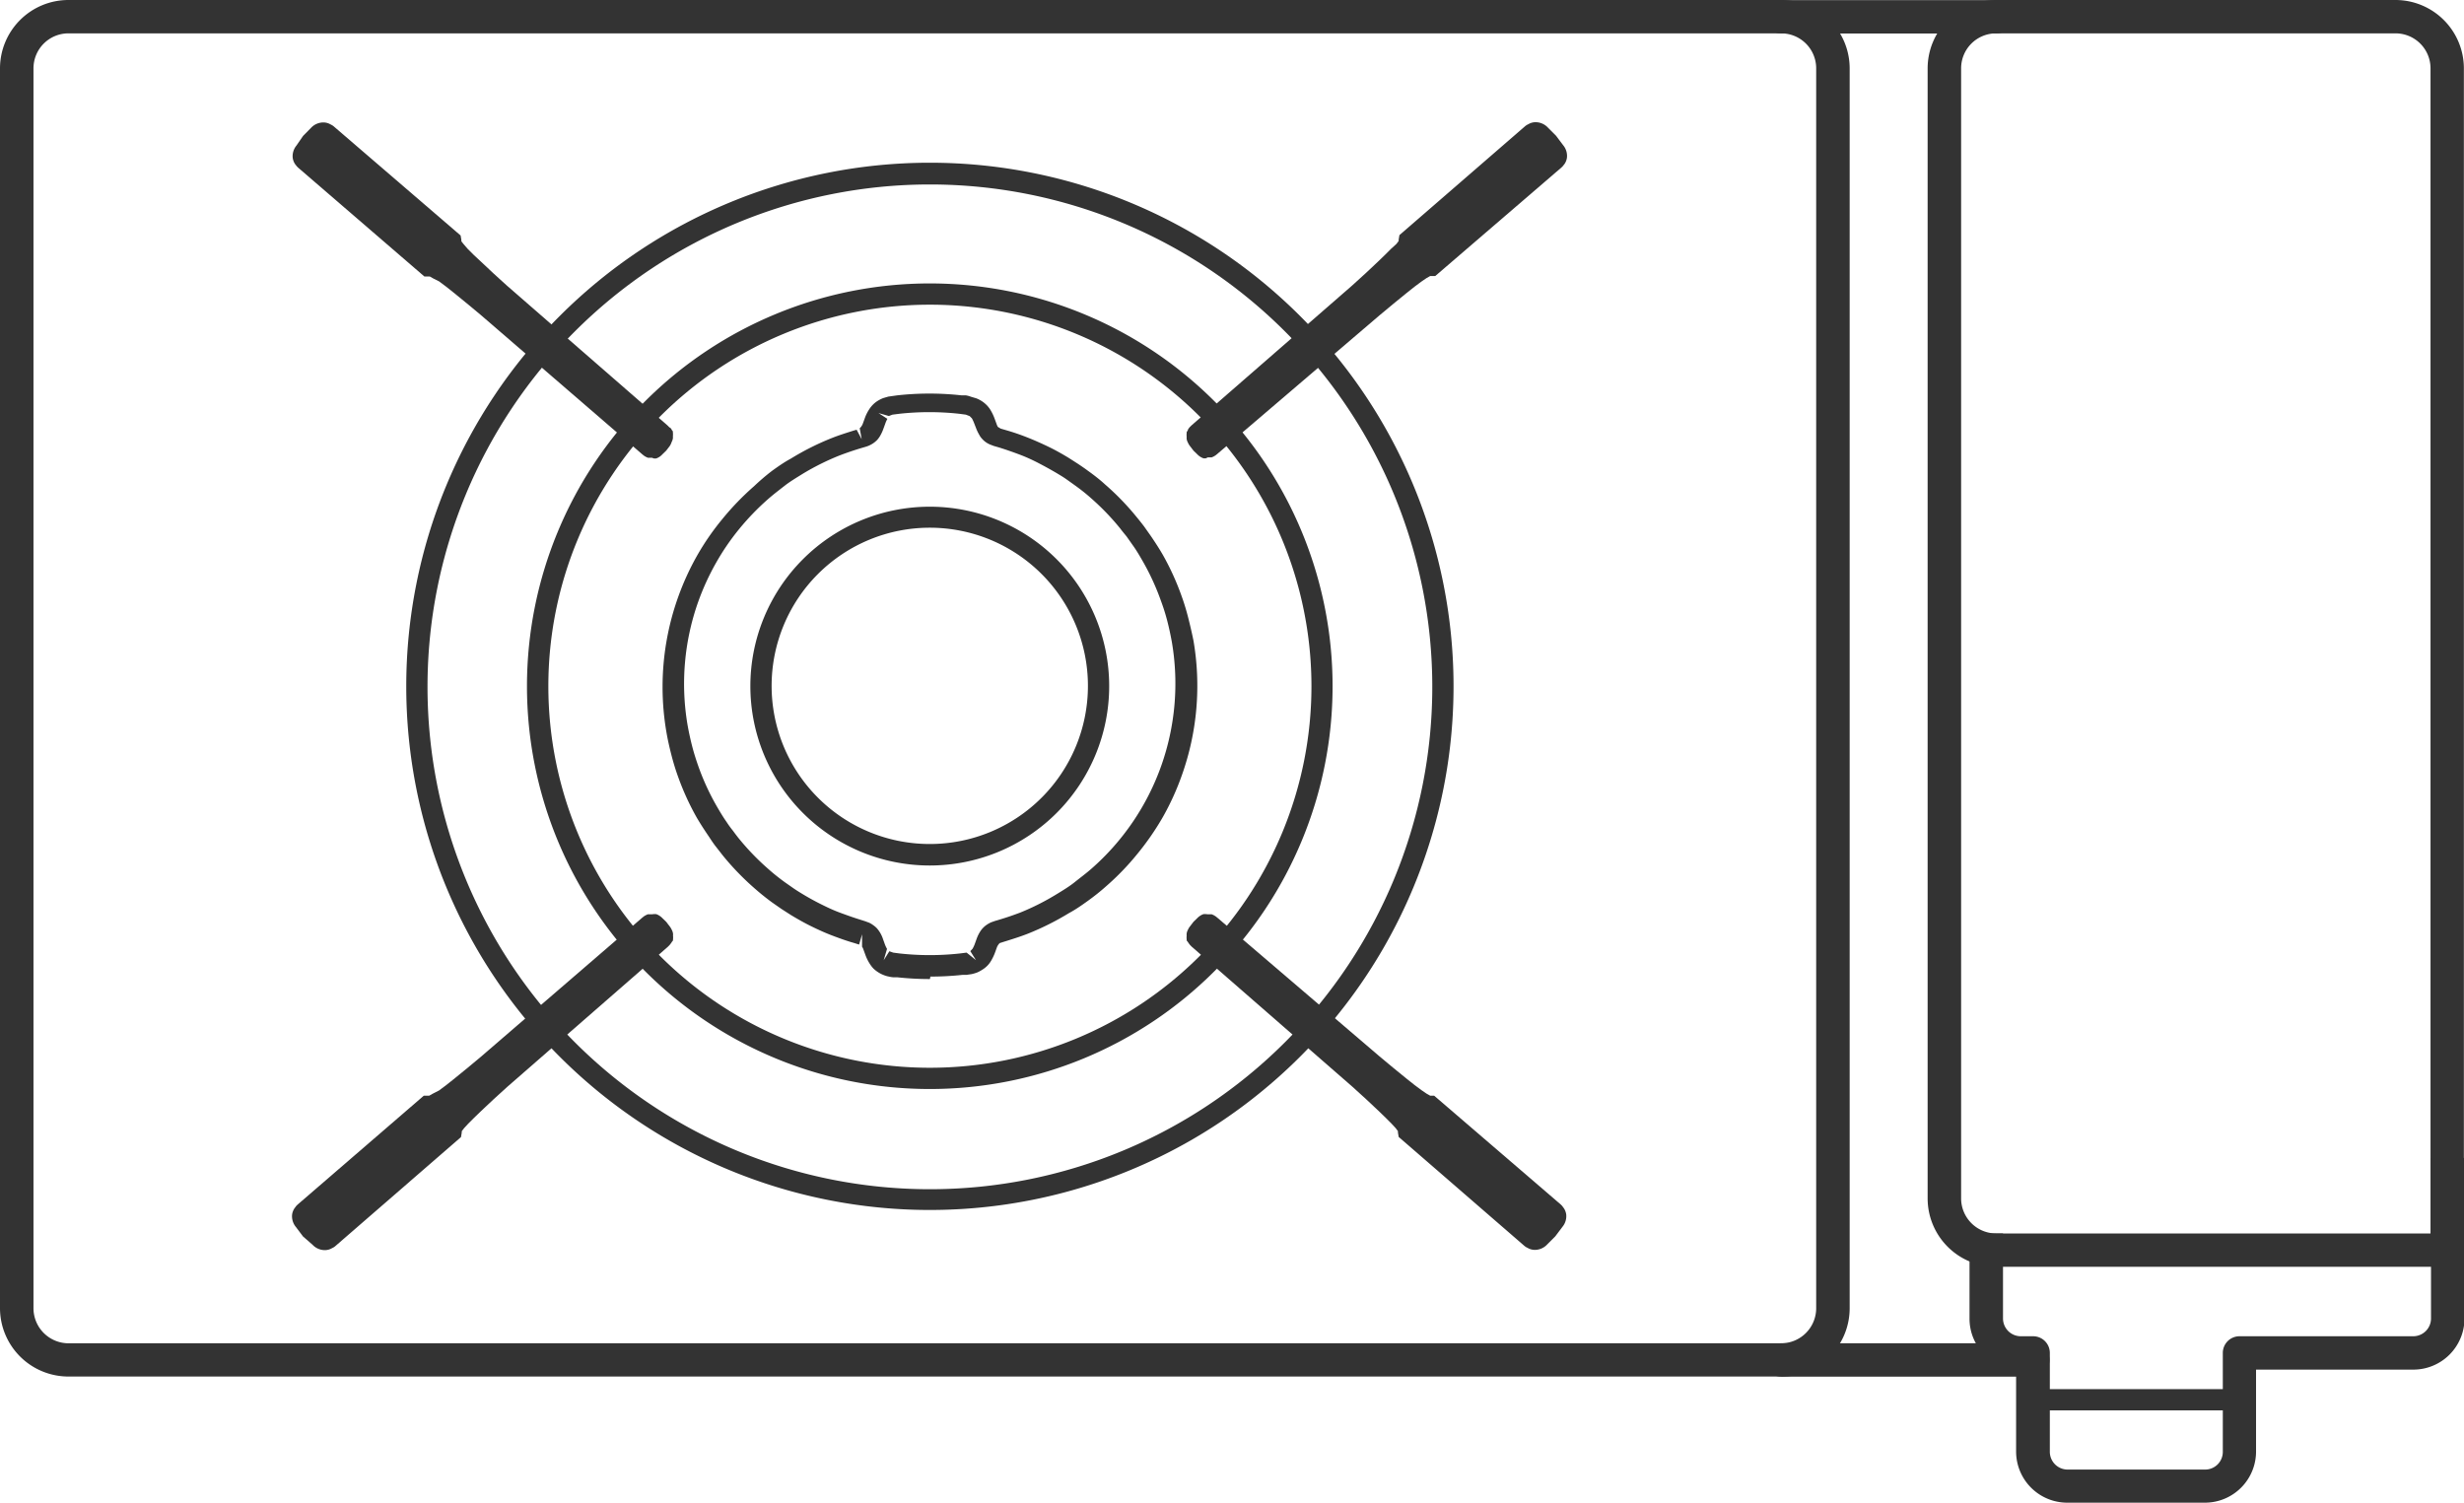 <svg xmlns="http://www.w3.org/2000/svg" xmlns:xlink="http://www.w3.org/1999/xlink" width="19.942" height="12.162" viewBox="0 0 19.942 12.162">
  <defs>
    <clipPath id="clip-path">
      <rect id="長方形_7" data-name="長方形 7" width="19.942" height="12.162" fill="none"/>
    </clipPath>
  </defs>
  <g id="グループ_23" data-name="グループ 23" transform="translate(17 60)">
    <g id="グループ_4" data-name="グループ 4" transform="translate(-17 -60)" clip-path="url(#clip-path)">
      <path id="パス_12" data-name="パス 12" d="M30.9.27h-1.74a.135.135,0,1,1,0-.27H30.9a.135.135,0,1,1,0,.27" transform="translate(-14.743 0.001)" fill="#333"/>
      <path id="パス_13" data-name="パス 13" d="M31.218,22.374H29.182a.135.135,0,0,1,0-.27h2.036a.135.135,0,0,1,0,.27" transform="translate(-14.766 -11.232)" fill="#333"/>
      <path id="パス_14" data-name="パス 14" d="M14.416,11.141H.554A.554.554,0,0,1,0,10.589V.554A.554.554,0,0,1,.554,0H14.416a.554.554,0,0,1,.554.554V10.589a.554.554,0,0,1-.554.553M.554.27A.283.283,0,0,0,.271.554V10.589a.284.284,0,0,0,.283.283H14.416a.284.284,0,0,0,.283-.283V.554A.283.283,0,0,0,14.416.27Z" transform="translate(0 0)" fill="#333"/>
      <path id="パス_15" data-name="パス 15" d="M35.927,10.253H32.275a.554.554,0,0,1-.554-.553V.554A.554.554,0,0,1,32.275,0h3.233a.554.554,0,0,1,.553.554v9.564a.135.135,0,0,1-.135.135M32.275.27a.283.283,0,0,0-.283.283V9.7a.284.284,0,0,0,.283.283h3.516V.554A.283.283,0,0,0,35.508.27Z" transform="translate(-16.12 0)" fill="#333"/>
      <path id="パス_16" data-name="パス 16" d="M34.314,21.843H33.2a.414.414,0,0,1-.414-.414v-.663a.414.414,0,0,1-.377-.414v-.688h.271v.688a.144.144,0,0,0,.144.144h.1a.135.135,0,0,1,.135.135v.8a.144.144,0,0,0,.144.144h1.113a.143.143,0,0,0,.143-.144v-.8a.135.135,0,0,1,.135-.135H36a.144.144,0,0,0,.144-.144v-1.3h.271v1.3a.414.414,0,0,1-.414.414H34.728v.663a.414.414,0,0,1-.414.414" transform="translate(-16.469 -9.681)" fill="#333"/>
      <path id="パス_17" data-name="パス 17" d="M19.683,4.736l-.016,0a.119.119,0,0,1-.029-.014.124.124,0,0,1-.023-.019l-.031-.03-.029-.038a.131.131,0,0,1-.016-.027.09.09,0,0,1-.01-.03.106.106,0,0,1,0-.017.137.137,0,0,1,0-.029c0-.007,0-.013.007-.018l.006-.016.011-.014.014-.014,1.3-1.132.11-.1.1-.094.058-.056.048-.048L21.227,3l.018-.024,0-.011.006-.036,1.02-.884.01-.007.023-.012a.116.116,0,0,1,.049-.011.137.137,0,0,1,.1.044l.065.065.058.077a.136.136,0,0,1,.031.1.12.12,0,0,1-.019.051l-.015.019-.01.01-1.022.879H21.5l-.03.017-.041.028-.055.041-.063.05-.108.088-.113.094L19.777,4.7l-.015.012-.015.009-.016.007-.019,0H19.7Z" transform="translate(-9.925 -1.026)" fill="#333"/>
      <path id="パス_18" data-name="パス 18" d="M19.683,15.04l-.016,0a.119.119,0,0,0-.029.014.124.124,0,0,0-.023.019l-.031.03-.029.038a.13.13,0,0,0-.016.027.09.09,0,0,0-.01.03.106.106,0,0,0,0,.017.137.137,0,0,0,0,.029c0,.007,0,.013.007.018l.01.015.011.014.014.014,1.3,1.133.11.1.1.094.058.056.048.048.034.037.018.024,0,.011.006.036,1.02.884.01.007.023.012a.116.116,0,0,0,.049.011.137.137,0,0,0,.1-.044l.065-.065.058-.077a.136.136,0,0,0,.031-.1.12.12,0,0,0-.019-.051l-.015-.02-.01-.01-1.025-.881H21.5l-.03-.017-.041-.028-.055-.041-.063-.05-.108-.088-.113-.094L19.778,15.07l-.015-.012-.015-.009-.016-.007-.019,0H19.7Z" transform="translate(-9.925 -7.642)" fill="#333"/>
      <path id="パス_19" data-name="パス 19" d="M7.74,4.734l.016,0a.119.119,0,0,0,.029-.014A.124.124,0,0,0,7.808,4.7l.031-.03.029-.038A.131.131,0,0,0,7.883,4.6a.09.09,0,0,0,.01-.03.106.106,0,0,0,0-.017.137.137,0,0,0,0-.029c0-.007,0-.013-.007-.018l-.009-.016L7.863,4.48l-.014-.014-1.3-1.132-.11-.1-.1-.094-.059-.055-.048-.048L6.2,3l-.019-.024,0-.011-.006-.036L5.146,2.044l-.01-.007-.023-.012a.116.116,0,0,0-.049-.011.137.137,0,0,0-.1.044L4.9,2.123,4.847,2.2a.136.136,0,0,0-.031.1.12.12,0,0,0,.019.051l.015.019.01.01,1.022.881h.044l.03.017L6,3.3l.055.041.063.05.108.088.113.094L7.645,4.7l.015.012.015.009.016.007.019,0h.014Z" transform="translate(-2.447 -1.023)" fill="#333"/>
      <path id="パス_20" data-name="パス 20" d="M7.74,15.04l.016,0a.119.119,0,0,1,.029.014.124.124,0,0,1,.023.019l.031.03.029.038a.13.13,0,0,1,.016.027.09.09,0,0,1,.01.03.106.106,0,0,1,0,.017.137.137,0,0,1,0,.029c0,.007,0,.013-.007.018l-.01.015-.011.014-.014.014-1.3,1.134-.11.1-.1.094-.058.056-.048.048-.034.037-.018.024,0,.011-.006.036-1.02.885-.01.007-.023.012a.116.116,0,0,1-.049.011.137.137,0,0,1-.1-.044L4.9,17.65l-.058-.077a.136.136,0,0,1-.031-.1.12.12,0,0,1,.019-.051l.015-.02.01-.01,1.022-.882h.044l.03-.017L6,16.468l.055-.041.063-.05.108-.088.113-.094L7.644,15.07l.015-.012.015-.009.016-.007.019,0h.014Z" transform="translate(-2.447 -7.642)" fill="#333"/>
      <path id="パス_21" data-name="パス 21" d="M10.921,11.152a4.238,4.238,0,1,1,4.238-4.238,4.238,4.238,0,0,1-4.238,4.238m0-8.3a4.066,4.066,0,1,0,4.066,4.066,4.066,4.066,0,0,0-4.066-4.066" transform="translate(-3.395 -1.359)" fill="#333"/>
      <path id="パス_22" data-name="パス 22" d="M11.932,11.183a3.26,3.26,0,1,1,3.26-3.26,3.26,3.26,0,0,1-3.26,3.26m0-6.348a3.088,3.088,0,1,0,3.089,3.088,3.088,3.088,0,0,0-3.089-3.088" transform="translate(-4.407 -2.369)" fill="#333"/>
      <path id="パス_23" data-name="パス 23" d="M13.8,11.244a1.452,1.452,0,1,1,1.452-1.452A1.452,1.452,0,0,1,13.8,11.244m0-2.734a1.28,1.28,0,1,0,1.28,1.28,1.28,1.28,0,0,0-1.28-1.28" transform="translate(-6.275 -4.239)" fill="#333"/>
      <path id="パス_24" data-name="パス 24" d="M13.068,11.213a2.429,2.429,0,0,1-.262-.014l-.031,0a.23.23,0,0,1-.039-.006.207.207,0,0,1-.041-.012.227.227,0,0,1-.044-.022.243.243,0,0,1-.041-.032.254.254,0,0,1-.029-.038.359.359,0,0,1-.036-.074l-.015-.041a.093.093,0,0,0-.011-.023l0-.1-.024.083-.041-.013c-.06-.017-.118-.038-.176-.06s-.115-.048-.17-.075-.11-.058-.163-.09l-.078-.05-.076-.053q-.074-.054-.143-.115a2.174,2.174,0,0,1-.256-.265l-.057-.073c-.019-.024-.036-.05-.053-.076-.034-.05-.067-.1-.1-.156a2.124,2.124,0,0,1-.153-.335c-.021-.058-.039-.118-.054-.177s-.029-.12-.039-.179a2.161,2.161,0,0,1,.246-1.428,2.08,2.08,0,0,1,.207-.3,2.206,2.206,0,0,1,.256-.265A1.8,1.8,0,0,1,11.79,7.1c.05-.036.1-.071.154-.1a2.14,2.14,0,0,1,.331-.166c.058-.023.116-.041.176-.06l.024-.007.041.077L12.5,6.755a.09.09,0,0,0,.025-.037l.015-.041a.336.336,0,0,1,.036-.074.236.236,0,0,1,.031-.039.213.213,0,0,1,.039-.031.281.281,0,0,1,.044-.022l.041-.012.071-.01a2.361,2.361,0,0,1,.524,0l.034,0A.21.21,0,0,1,13.4,6.5l.041.012a.233.233,0,0,1,.046.023.225.225,0,0,1,.07.07.411.411,0,0,1,.035.073l.015.041a.159.159,0,0,0,.011.025l.023.014.041.012a1.858,1.858,0,0,1,.176.06c.058.023.114.048.17.075s.109.057.162.089l.078.05c.025.017.052.035.076.053.049.035.1.074.143.114a2.1,2.1,0,0,1,.256.265c.019.023.039.048.058.073l.053.075c.035.051.067.1.1.157a2.122,2.122,0,0,1,.152.335c.021.058.039.118.054.178s.029.119.041.179a2.157,2.157,0,0,1-.094,1.091,2.121,2.121,0,0,1-.152.335,2.191,2.191,0,0,1-.207.3,2.1,2.1,0,0,1-.256.265c-.046.041-.094.079-.144.115s-.1.071-.154.1a2.208,2.208,0,0,1-.331.166c-.058.023-.116.041-.176.06l-.023.007-.031.01a.1.1,0,0,0-.023.035l-.014.039v0a.4.4,0,0,1-.035.073.2.2,0,0,1-.029.037.207.207,0,0,1-.041.032.249.249,0,0,1-.041.022.35.35,0,0,1-.044.013l-.041.006-.031,0a2.429,2.429,0,0,1-.262.014m-.42-4.561.072.047a.235.235,0,0,0-.018.041l-.015.041a.336.336,0,0,1-.026.056.22.22,0,0,1-.024.033.228.228,0,0,1-.031.026.22.22,0,0,1-.032.018.217.217,0,0,1-.033.012l-.024.007c-.074.022-.128.041-.181.061a2.008,2.008,0,0,0-.305.152c-.048.03-.1.061-.142.094s-.09.069-.132.106a2.047,2.047,0,0,0-.236.244,1.94,1.94,0,0,0-.191.28,2.012,2.012,0,0,0-.141.309,1.985,1.985,0,0,0-.086,1c.01.056.022.111.036.166s.031.109.05.163a1.962,1.962,0,0,0,.14.309c.028.049.058.1.089.144a.8.8,0,0,0,.05.069c.017.023.034.046.052.068a2.008,2.008,0,0,0,.236.244c.041.037.087.073.132.106l.07.049c.023.016.047.031.072.046.049.03.1.058.15.083s.1.049.157.07.107.039.162.056l.041.013.032.012a.175.175,0,0,1,.032.019.2.2,0,0,1,.029.024.225.225,0,0,1,.025.033.251.251,0,0,1,.027.058l.014.039a.237.237,0,0,0,.018.039l-.027.092.046-.073.031.011.053.007a2.23,2.23,0,0,0,.486,0l.055-.007.076.061-.046-.073.018-.019a.245.245,0,0,0,.019-.041l.014-.039a.3.3,0,0,1,.028-.058.184.184,0,0,1,.024-.031.194.194,0,0,1,.031-.026.242.242,0,0,1,.034-.019l.031-.011.024-.007c.074-.022.128-.041.181-.061a2,2,0,0,0,.3-.152c.049-.03.1-.061.142-.095s.09-.069.132-.106a1.992,1.992,0,0,0,.653-1.838c-.01-.056-.022-.111-.036-.166s-.031-.109-.051-.163a1.962,1.962,0,0,0-.14-.309c-.028-.049-.057-.1-.089-.144l-.05-.071c-.017-.021-.034-.041-.052-.065a1.978,1.978,0,0,0-.236-.245c-.041-.037-.086-.072-.132-.105l-.07-.05c-.023-.016-.048-.031-.073-.046-.049-.029-.1-.057-.15-.083s-.1-.049-.156-.07-.108-.039-.162-.056l-.045-.013-.031-.012a.176.176,0,0,1-.032-.018.174.174,0,0,1-.032-.029.13.13,0,0,1-.021-.03.341.341,0,0,1-.026-.054l-.016-.041a.3.3,0,0,0-.018-.039l-.018-.018-.031-.012-.053-.007a2.229,2.229,0,0,0-.486,0l-.055.007-.029.011Z" transform="translate(-5.542 -3.289)" fill="#333"/>
      <rect id="長方形_6" data-name="長方形 6" width="1.843" height="0.172" transform="translate(16.366 11.243)" fill="#333"/>
    </g>
  </g>
</svg>
